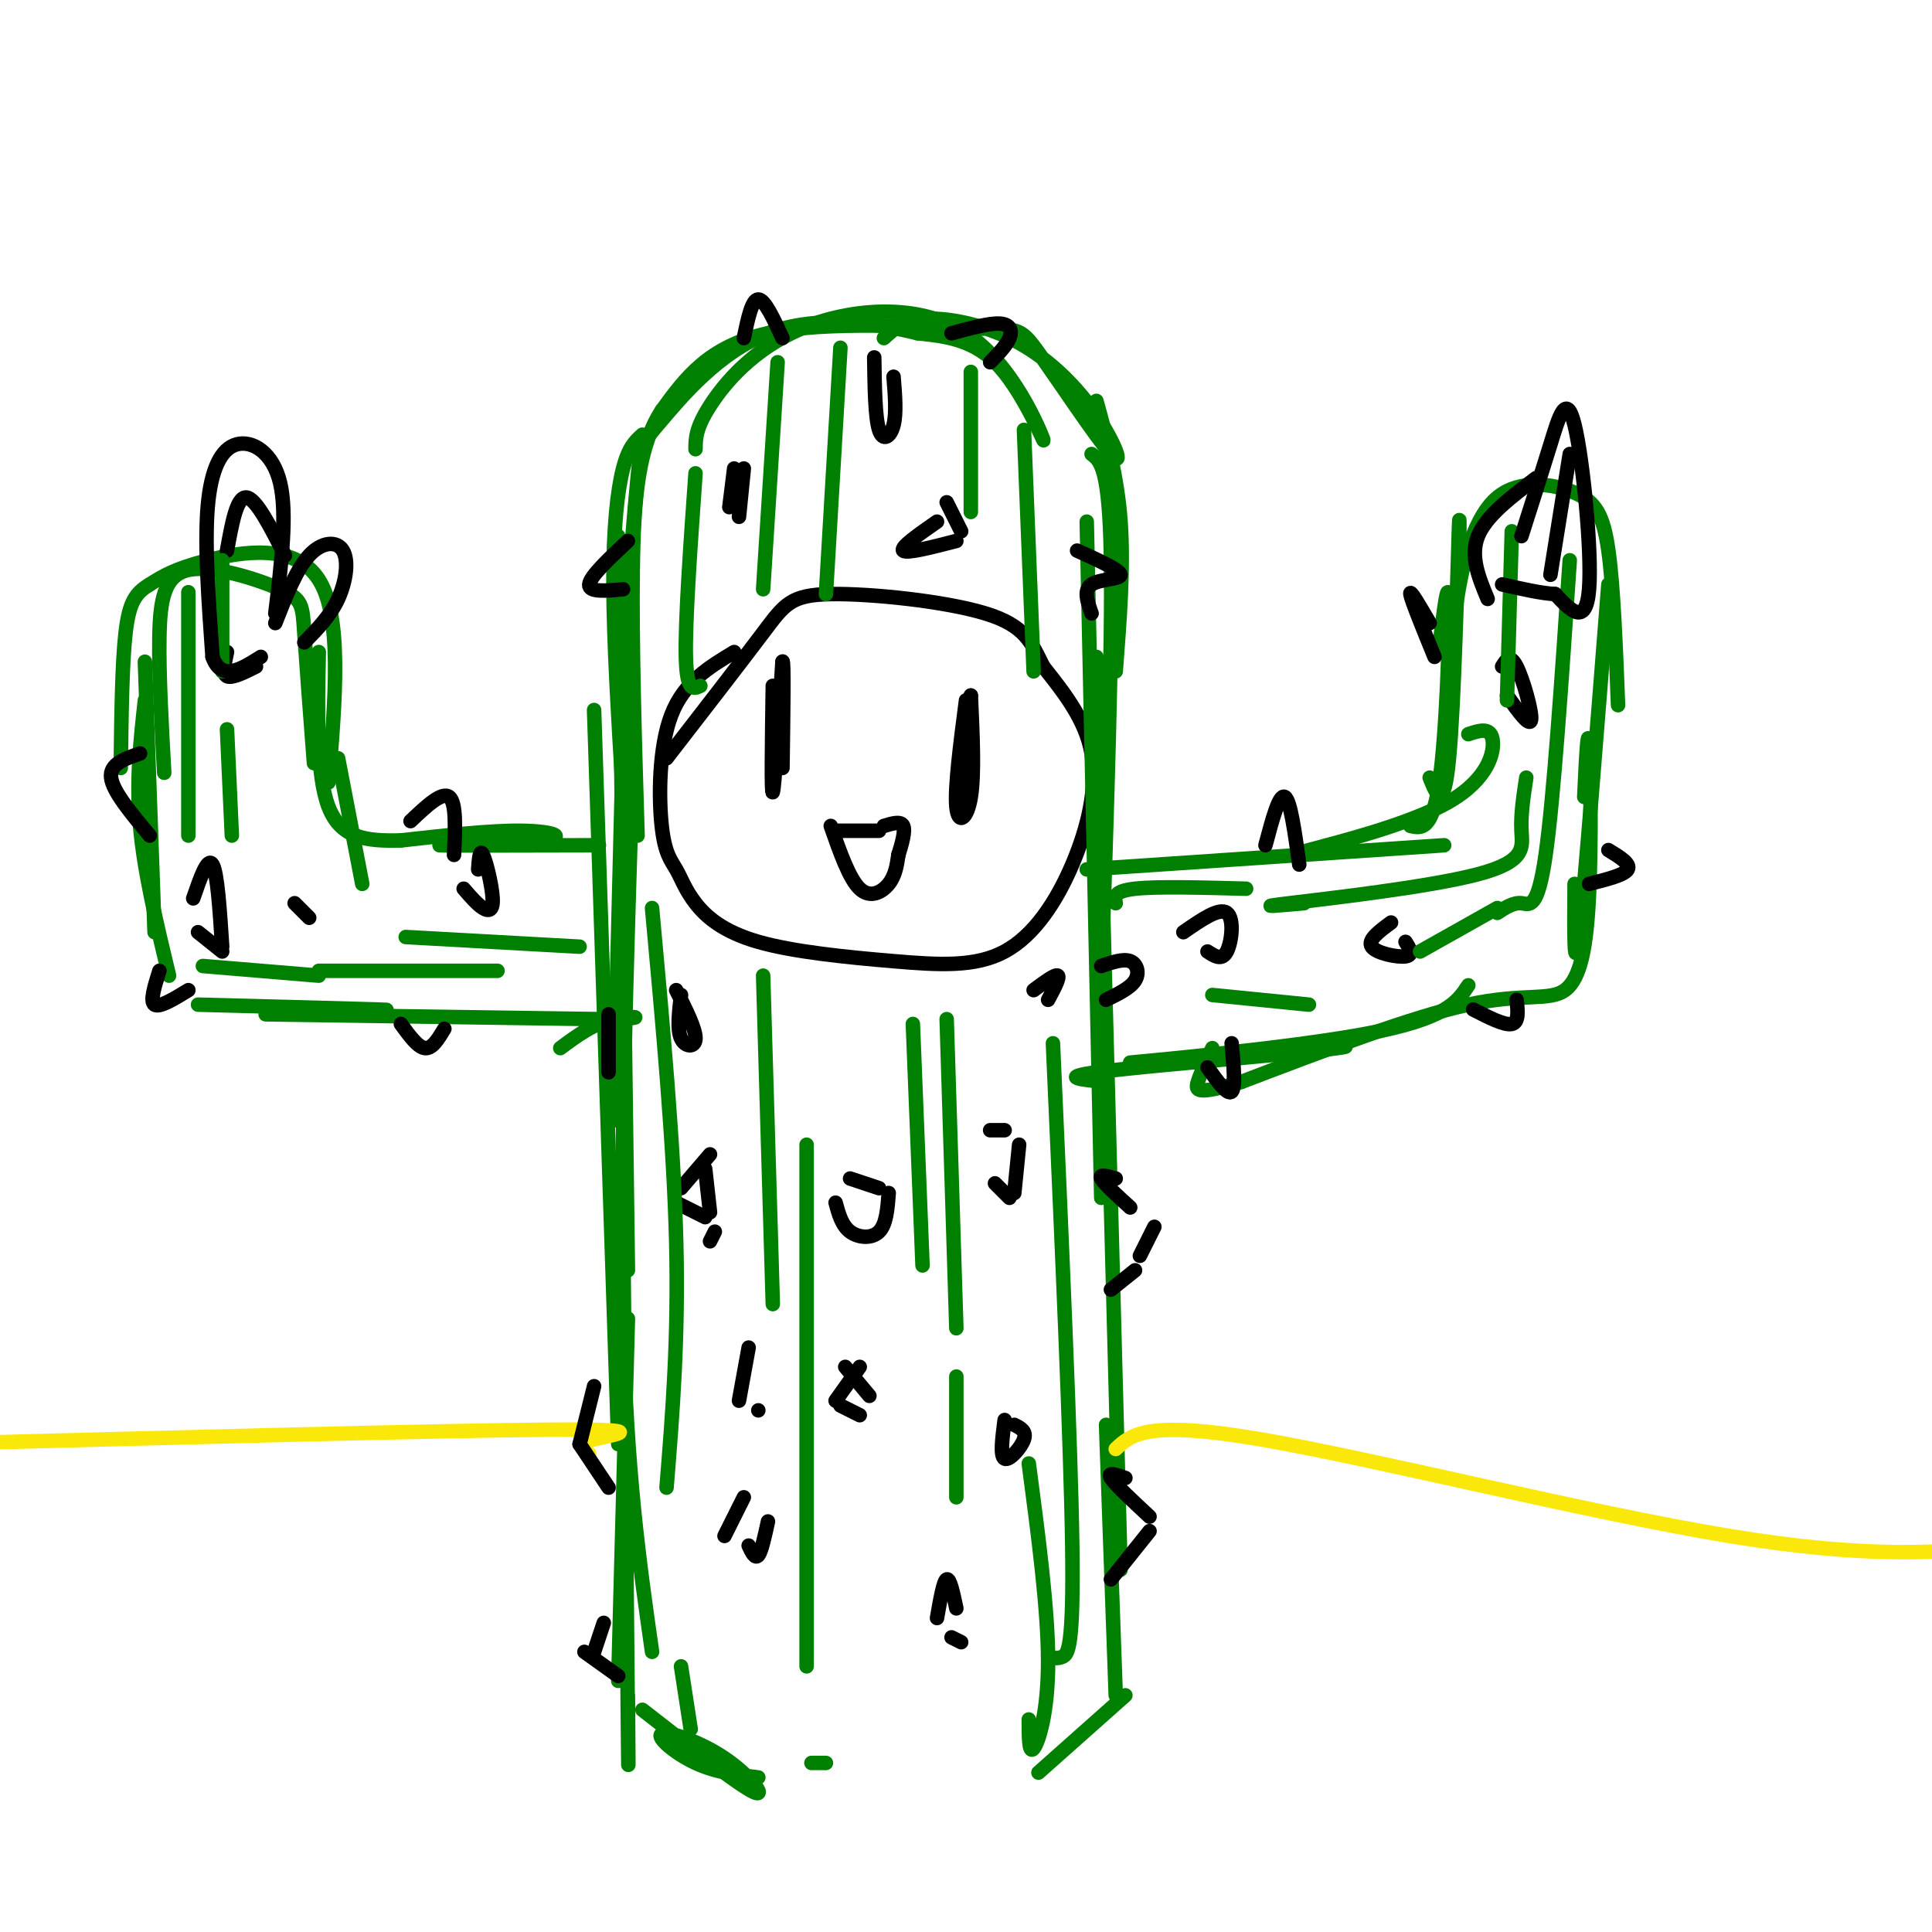 <svg viewBox='0 0 400 400' version='1.1' xmlns='http://www.w3.org/2000/svg' xmlns:xlink='http://www.w3.org/1999/xlink'><g fill='none' stroke='rgb(0,0,0)' stroke-width='3' stroke-linecap='round' stroke-linejoin='round'><path d='M152,135c-5.194,3.121 -10.389,6.242 -13,13c-2.611,6.758 -2.639,17.151 -2,23c0.639,5.849 1.946,7.152 3,9c1.054,1.848 1.855,4.240 4,7c2.145,2.760 5.633,5.888 13,8c7.367,2.112 18.612,3.210 28,4c9.388,0.790 16.918,1.274 23,-2c6.082,-3.274 10.714,-10.304 14,-18c3.286,-7.696 5.224,-16.056 4,-23c-1.224,-6.944 -5.612,-12.472 -10,-18'/><path d='M216,138c-2.485,-4.989 -3.697,-8.461 -12,-11c-8.303,-2.539 -23.697,-4.145 -32,-4c-8.303,0.145 -9.515,2.041 -14,8c-4.485,5.959 -12.242,15.979 -20,26'/><path d='M172,171c1.911,5.467 3.822,10.933 6,13c2.178,2.067 4.622,0.733 6,-1c1.378,-1.733 1.689,-3.867 2,-6'/><path d='M186,177c0.711,-2.267 1.489,-4.933 1,-6c-0.489,-1.067 -2.244,-0.533 -4,0'/><path d='M160,142c-0.167,11.417 -0.333,22.833 0,22c0.333,-0.833 1.167,-13.917 2,-27'/><path d='M162,137c0.333,-0.833 0.167,10.583 0,22'/><path d='M200,145c-1.178,9.044 -2.356,18.089 -2,22c0.356,3.911 2.244,2.689 3,-2c0.756,-4.689 0.378,-12.844 0,-21'/><path d='M201,144c-0.333,0.000 -1.167,10.500 -2,21'/><path d='M173,172c0.000,0.000 9.000,0.000 9,0'/></g>
<g fill='none' stroke='rgb(0,128,0)' stroke-width='3' stroke-linecap='round' stroke-linejoin='round'><path d='M144,93c0.006,-2.169 0.012,-4.338 3,-9c2.988,-4.662 8.958,-11.815 19,-16c10.042,-4.185 24.156,-5.400 34,1c9.844,6.400 15.420,20.415 16,22c0.580,1.585 -3.834,-9.262 -9,-15c-5.166,-5.738 -11.083,-6.369 -17,-7'/><path d='M190,69c-8.388,-2.097 -20.856,-3.841 -31,0c-10.144,3.841 -17.962,13.265 -22,18c-4.038,4.735 -4.297,4.781 -5,12c-0.703,7.219 -1.852,21.609 -3,36'/><path d='M133,90c-1.422,1.267 -2.844,2.533 -4,7c-1.156,4.467 -2.044,12.133 -2,24c0.044,11.867 1.022,27.933 2,44'/><path d='M130,113c0.000,0.000 -3.000,119.000 -3,119'/><path d='M183,70c2.083,-1.910 4.166,-3.820 9,-4c4.834,-0.180 12.419,1.369 19,5c6.581,3.631 12.157,9.343 16,15c3.843,5.657 5.952,11.259 3,8c-2.952,-3.259 -10.967,-15.379 -15,-21c-4.033,-5.621 -4.086,-4.744 -14,-5c-9.914,-0.256 -29.690,-1.645 -42,1c-12.310,2.645 -17.155,9.322 -22,16'/><path d='M137,85c-4.800,7.378 -5.800,17.822 -6,33c-0.200,15.178 0.400,35.089 1,55'/><path d='M128,111c0.000,0.000 2.000,152.000 2,152'/><path d='M123,147c0.000,0.000 5.000,152.000 5,152'/><path d='M131,159c-1.333,42.250 -2.667,84.500 -2,115c0.667,30.500 3.333,49.250 6,68'/><path d='M227,83c2.167,7.833 4.333,15.667 5,25c0.667,9.333 -0.167,20.167 -1,31'/><path d='M226,94c1.833,1.417 3.667,2.833 4,21c0.333,18.167 -0.833,53.083 -2,88'/><path d='M225,108c0.000,0.000 3.000,140.000 3,140'/><path d='M227,136c0.000,0.000 5.000,189.000 5,189'/><path d='M129,251c0.417,44.667 0.833,89.333 1,106c0.167,16.667 0.083,5.333 0,-6'/><path d='M130,273c0.000,0.000 -2.000,75.000 -2,75'/><path d='M133,354c9.971,7.783 19.943,15.566 23,17c3.057,1.434 -0.799,-3.482 -6,-7c-5.201,-3.518 -11.746,-5.640 -13,-5c-1.254,0.640 2.785,4.040 7,6c4.215,1.960 8.608,2.480 13,3'/><path d='M229,295c0.000,0.000 2.000,56.000 2,56'/><path d='M233,351c0.000,0.000 -18.000,16.000 -18,16'/><path d='M225,180c0.000,0.000 74.000,-5.000 74,-5'/><path d='M229,224c-5.001,-0.456 -10.003,-0.911 -2,-2c8.003,-1.089 29.009,-2.811 41,-4c11.991,-1.189 14.967,-1.844 3,-1c-11.967,0.844 -38.876,3.189 -37,3c1.876,-0.189 32.536,-2.911 49,-6c16.464,-3.089 18.732,-6.544 21,-10'/><path d='M274,176c-4.250,0.750 -8.500,1.500 -3,0c5.500,-1.500 20.750,-5.250 29,-10c8.250,-4.750 9.500,-10.500 9,-13c-0.500,-2.500 -2.750,-1.750 -5,-1'/><path d='M292,171c2.267,0.511 4.533,1.022 6,-9c1.467,-10.022 2.133,-30.578 2,-37c-0.133,-6.422 -1.067,1.289 -2,9'/><path d='M296,161c1.467,3.644 2.933,7.289 4,-4c1.067,-11.289 1.733,-37.511 2,-46c0.267,-8.489 0.133,0.756 0,10'/><path d='M301,136c-0.051,-3.841 -0.102,-7.681 1,-14c1.102,-6.319 3.357,-15.116 8,-19c4.643,-3.884 11.673,-2.853 16,-1c4.327,1.853 5.951,4.530 7,12c1.049,7.470 1.525,19.735 2,32'/><path d='M333,121c-2.417,30.833 -4.833,61.667 -6,72c-1.167,10.333 -1.083,0.167 -1,-10'/><path d='M328,165c0.356,-7.552 0.711,-15.104 1,-11c0.289,4.104 0.510,19.863 0,31c-0.510,11.137 -1.753,17.652 -5,20c-3.247,2.348 -8.499,0.528 -20,3c-11.501,2.472 -29.250,9.236 -47,16'/><path d='M257,224c-9.444,2.800 -9.556,1.800 -9,0c0.556,-1.800 1.778,-4.400 3,-7'/><path d='M124,175c-16.292,0.042 -32.583,0.083 -33,0c-0.417,-0.083 15.042,-0.292 21,-1c5.958,-0.708 2.417,-1.917 -4,-2c-6.417,-0.083 -15.708,0.958 -25,2'/><path d='M83,174c-7.133,0.178 -12.467,-0.378 -15,-7c-2.533,-6.622 -2.267,-19.311 -2,-32'/><path d='M68,162c1.444,-17.178 2.889,-34.356 -2,-42c-4.889,-7.644 -16.111,-5.756 -23,-4c-6.889,1.756 -9.444,3.378 -12,5'/><path d='M31,121c-2.933,1.756 -4.267,3.644 -5,10c-0.733,6.356 -0.867,17.178 -1,28'/><path d='M65,158c-0.805,-10.581 -1.611,-21.161 -2,-27c-0.389,-5.839 -0.362,-6.936 -5,-9c-4.638,-2.064 -13.941,-5.094 -19,-4c-5.059,1.094 -5.874,6.313 -6,14c-0.126,7.687 0.437,17.844 1,28'/><path d='M30,137c0.000,0.000 2.000,56.000 2,56'/><path d='M30,145c-0.917,8.250 -1.833,16.500 -1,26c0.833,9.500 3.417,20.250 6,31'/><path d='M41,208c15.917,0.417 31.833,0.833 37,1c5.167,0.167 -0.417,0.083 -6,0'/><path d='M55,210c0.000,0.000 69.000,1.000 69,1'/><path d='M124,211c11.889,-0.111 7.111,-0.889 3,0c-4.111,0.889 -7.556,3.444 -11,6'/></g>
<g fill='none' stroke='rgb(250,232,11)' stroke-width='3' stroke-linecap='round' stroke-linejoin='round'><path d='M122,301c-1.467,-0.978 -2.933,-1.956 1,-3c3.933,-1.044 13.267,-2.156 -9,-2c-22.267,0.156 -76.133,1.578 -130,3'/><path d='M231,300c3.200,-3.022 6.400,-6.044 30,-2c23.600,4.044 67.600,15.156 97,20c29.400,4.844 44.200,3.422 59,2'/></g>
<g fill='none' stroke='rgb(0,0,0)' stroke-width='3' stroke-linecap='round' stroke-linejoin='round'><path d='M147,239c0.000,0.000 -6.000,7.000 -6,7'/><path d='M140,249c0.000,0.000 6.000,3.000 6,3'/><path d='M146,242c0.000,0.000 1.000,9.000 1,9'/><path d='M148,255c0.000,0.000 -1.000,2.000 -1,2'/><path d='M178,283c0.000,0.000 -5.000,7.000 -5,7'/><path d='M175,283c0.000,0.000 5.000,6.000 5,6'/><path d='M178,293c0.000,0.000 -4.000,-2.000 -4,-2'/><path d='M176,244c0.000,0.000 6.000,2.000 6,2'/><path d='M184,247c-0.244,3.244 -0.489,6.489 -2,8c-1.511,1.511 -4.289,1.289 -6,0c-1.711,-1.289 -2.356,-3.644 -3,-6'/><path d='M205,234c0.000,0.000 3.000,0.000 3,0'/><path d='M211,237c0.000,0.000 -1.000,10.000 -1,10'/><path d='M209,248c0.000,0.000 -3.000,-3.000 -3,-3'/><path d='M231,244c-1.750,-0.500 -3.500,-1.000 -3,0c0.500,1.000 3.250,3.500 6,6'/><path d='M239,254c0.000,0.000 -3.000,6.000 -3,6'/><path d='M235,263c0.000,0.000 -5.000,4.000 -5,4'/><path d='M233,306c-1.917,-0.667 -3.833,-1.333 -3,0c0.833,1.333 4.417,4.667 8,8'/><path d='M238,317c0.000,0.000 -8.000,10.000 -8,10'/><path d='M194,335c0.667,-3.833 1.333,-7.667 2,-8c0.667,-0.333 1.333,2.833 2,6'/><path d='M199,340c0.000,0.000 -2.000,-1.000 -2,-1'/><path d='M208,294c-0.489,3.756 -0.978,7.511 0,8c0.978,0.489 3.422,-2.289 4,-4c0.578,-1.711 -0.711,-2.356 -2,-3'/><path d='M154,310c0.000,0.000 -4.000,8.000 -4,8'/><path d='M155,320c0.667,1.417 1.333,2.833 2,2c0.667,-0.833 1.333,-3.917 2,-7'/><path d='M155,279c0.000,0.000 -2.000,11.000 -2,11'/><path d='M157,292c0.000,0.000 0.000,0.000 0,0'/><path d='M123,287c0.000,0.000 -3.000,12.000 -3,12'/><path d='M120,299c0.000,0.000 6.000,9.000 6,9'/><path d='M125,336c0.000,0.000 -2.000,6.000 -2,6'/><path d='M121,342c0.000,0.000 7.000,5.000 7,5'/><path d='M126,210c0.000,0.000 0.000,12.000 0,12'/><path d='M141,206c-0.422,3.578 -0.844,7.156 0,9c0.844,1.844 2.956,1.956 3,0c0.044,-1.956 -1.978,-5.978 -4,-10'/><path d='M130,112c-3.917,3.667 -7.833,7.333 -8,9c-0.167,1.667 3.417,1.333 7,1'/><path d='M152,97c0.000,0.000 -1.000,8.000 -1,8'/><path d='M153,107c0.000,0.000 1.000,-10.000 1,-10'/><path d='M181,74c0.089,6.222 0.178,12.444 1,15c0.822,2.556 2.378,1.444 3,-1c0.622,-2.444 0.311,-6.222 0,-10'/><path d='M196,104c0.000,0.000 3.000,6.000 3,6'/><path d='M198,112c-5.167,1.333 -10.333,2.667 -11,2c-0.667,-0.667 3.167,-3.333 7,-6'/><path d='M197,69c3.911,-1.067 7.822,-2.133 10,-2c2.178,0.133 2.622,1.467 2,3c-0.622,1.533 -2.311,3.267 -4,5'/><path d='M154,70c0.833,-4.000 1.667,-8.000 3,-8c1.333,0.000 3.167,4.000 5,8'/><path d='M223,114c4.467,2.022 8.933,4.044 9,5c0.067,0.956 -4.267,0.844 -6,2c-1.733,1.156 -0.867,3.578 0,6'/><path d='M99,180c0.161,-2.202 0.321,-4.405 1,-3c0.679,1.405 1.875,6.417 2,9c0.125,2.583 -0.821,2.738 -2,2c-1.179,-0.738 -2.589,-2.369 -4,-4'/><path d='M85,170c3.250,-3.083 6.500,-6.167 8,-5c1.500,1.167 1.250,6.583 1,12'/><path d='M83,212c1.750,2.417 3.500,4.833 5,5c1.500,0.167 2.750,-1.917 4,-4'/><path d='M40,186c1.500,-4.333 3.000,-8.667 4,-7c1.000,1.667 1.500,9.333 2,17'/><path d='M46,197c0.000,0.000 -5.000,-4.000 -5,-4'/><path d='M61,187c1.417,1.417 2.833,2.833 3,3c0.167,0.167 -0.917,-0.917 -2,-2'/><path d='M33,201c-1.000,3.167 -2.000,6.333 -1,7c1.000,0.667 4.000,-1.167 7,-3'/><path d='M31,173c-3.833,-4.583 -7.667,-9.167 -8,-12c-0.333,-2.833 2.833,-3.917 6,-5'/><path d='M47,114c1.000,-5.583 2.000,-11.167 4,-11c2.000,0.167 5.000,6.083 8,12'/><path d='M47,135c-0.500,2.250 -1.000,4.500 0,5c1.000,0.500 3.500,-0.750 6,-2'/><path d='M262,175c1.417,-5.333 2.833,-10.667 4,-10c1.167,0.667 2.083,7.333 3,14'/><path d='M214,205c2.250,-1.667 4.500,-3.333 5,-3c0.500,0.333 -0.750,2.667 -2,5'/><path d='M228,200c2.289,-0.778 4.578,-1.556 6,-1c1.422,0.556 1.978,2.444 1,4c-0.978,1.556 -3.489,2.778 -6,4'/><path d='M250,221c2.083,2.917 4.167,5.833 5,5c0.833,-0.833 0.417,-5.417 0,-10'/><path d='M245,193c3.711,-2.578 7.422,-5.156 9,-4c1.578,1.156 1.022,6.044 0,8c-1.022,1.956 -2.511,0.978 -4,0'/><path d='M288,191c-2.467,1.822 -4.933,3.644 -4,5c0.933,1.356 5.267,2.244 7,2c1.733,-0.244 0.867,-1.622 0,-3'/><path d='M305,209c3.250,1.667 6.500,3.333 8,3c1.500,-0.333 1.250,-2.667 1,-5'/><path d='M333,176c2.333,1.417 4.667,2.833 4,4c-0.667,1.167 -4.333,2.083 -8,3'/><path d='M311,138c0.822,-1.333 1.644,-2.667 3,0c1.356,2.667 3.244,9.333 3,11c-0.244,1.667 -2.622,-1.667 -5,-5'/><path d='M297,136c-2.417,-5.917 -4.833,-11.833 -5,-13c-0.167,-1.167 1.917,2.417 4,6'/></g>
<g fill='none' stroke='rgb(0,128,0)' stroke-width='3' stroke-linecap='round' stroke-linejoin='round'><path d='M39,130c0.000,-5.583 0.000,-11.167 0,-4c0.000,7.167 0.000,27.083 0,47'/><path d='M42,200c0.000,0.000 24.000,2.000 24,2'/><path d='M46,116c0.000,0.000 0.000,23.000 0,23'/><path d='M47,151c0.000,0.000 1.000,22.000 1,22'/><path d='M66,201c0.000,0.000 37.000,0.000 37,0'/><path d='M70,157c0.000,0.000 5.000,26.000 5,26'/><path d='M84,194c0.000,0.000 36.000,2.000 36,2'/><path d='M144,98c-1.083,15.333 -2.167,30.667 -2,38c0.167,7.333 1.583,6.667 3,6'/><path d='M161,75c0.000,0.000 -3.000,47.000 -3,47'/><path d='M174,72c0.000,0.000 -3.000,51.000 -3,51'/><path d='M201,77c0.000,0.000 0.000,29.000 0,29'/><path d='M212,89c0.000,0.000 2.000,50.000 2,50'/><path d='M135,188c2.250,24.500 4.500,49.000 5,69c0.500,20.000 -0.750,35.500 -2,51'/><path d='M141,345c0.000,0.000 2.000,13.000 2,13'/><path d='M158,202c0.000,0.000 2.000,68.000 2,68'/><path d='M167,237c0.000,0.000 0.000,108.000 0,108'/><path d='M168,365c0.000,0.000 3.000,0.000 3,0'/><path d='M189,212c0.000,0.000 2.000,50.000 2,50'/><path d='M196,211c0.000,0.000 2.000,64.000 2,64'/><path d='M198,285c0.000,0.000 0.000,25.000 0,25'/><path d='M213,303c2.000,15.178 4.000,30.356 4,41c0.000,10.644 -2.000,16.756 -3,18c-1.000,1.244 -1.000,-2.378 -1,-6'/><path d='M218,216c1.844,41.356 3.689,82.711 4,104c0.311,21.289 -0.911,22.511 -2,23c-1.089,0.489 -2.044,0.244 -3,0'/><path d='M231,187c-0.250,-1.250 -0.500,-2.500 4,-3c4.500,-0.500 13.750,-0.250 23,0'/><path d='M270,187c-5.417,0.476 -10.833,0.952 -3,0c7.833,-0.952 28.917,-3.333 39,-6c10.083,-2.667 9.167,-5.619 9,-9c-0.167,-3.381 0.417,-7.190 1,-11'/><path d='M313,110c0.000,0.000 -1.000,35.000 -1,35'/><path d='M325,116c-1.667,24.689 -3.333,49.378 -5,61c-1.667,11.622 -3.333,10.178 -5,10c-1.667,-0.178 -3.333,0.911 -5,2'/><path d='M310,188c0.000,0.000 -16.000,9.000 -16,9'/><path d='M271,208c0.000,0.000 -20.000,-2.000 -20,-2'/></g>
<g fill='none' stroke='rgb(0,0,0)' stroke-width='3' stroke-linecap='round' stroke-linejoin='round'><path d='M308,124c-1.833,-4.417 -3.667,-8.833 -2,-13c1.667,-4.167 6.833,-8.083 12,-12'/><path d='M315,111c2.101,-6.571 4.202,-13.143 6,-19c1.798,-5.857 3.292,-11.000 5,-4c1.708,7.000 3.631,26.143 3,34c-0.631,7.857 -3.815,4.429 -7,1'/><path d='M322,123c-3.000,-0.167 -7.000,-1.083 -11,-2'/><path d='M325,94c0.000,0.000 -4.000,25.000 -4,25'/><path d='M63,133c2.679,-2.726 5.357,-5.452 7,-9c1.643,-3.548 2.250,-7.917 1,-10c-1.250,-2.083 -4.357,-1.881 -7,1c-2.643,2.881 -4.821,8.440 -7,14'/><path d='M57,127c1.256,-10.304 2.512,-20.607 1,-27c-1.512,-6.393 -5.792,-8.875 -9,-8c-3.208,0.875 -5.345,5.107 -6,13c-0.655,7.893 0.173,19.446 1,31'/><path d='M44,136c1.833,5.167 5.917,2.583 10,0'/></g>
</svg>